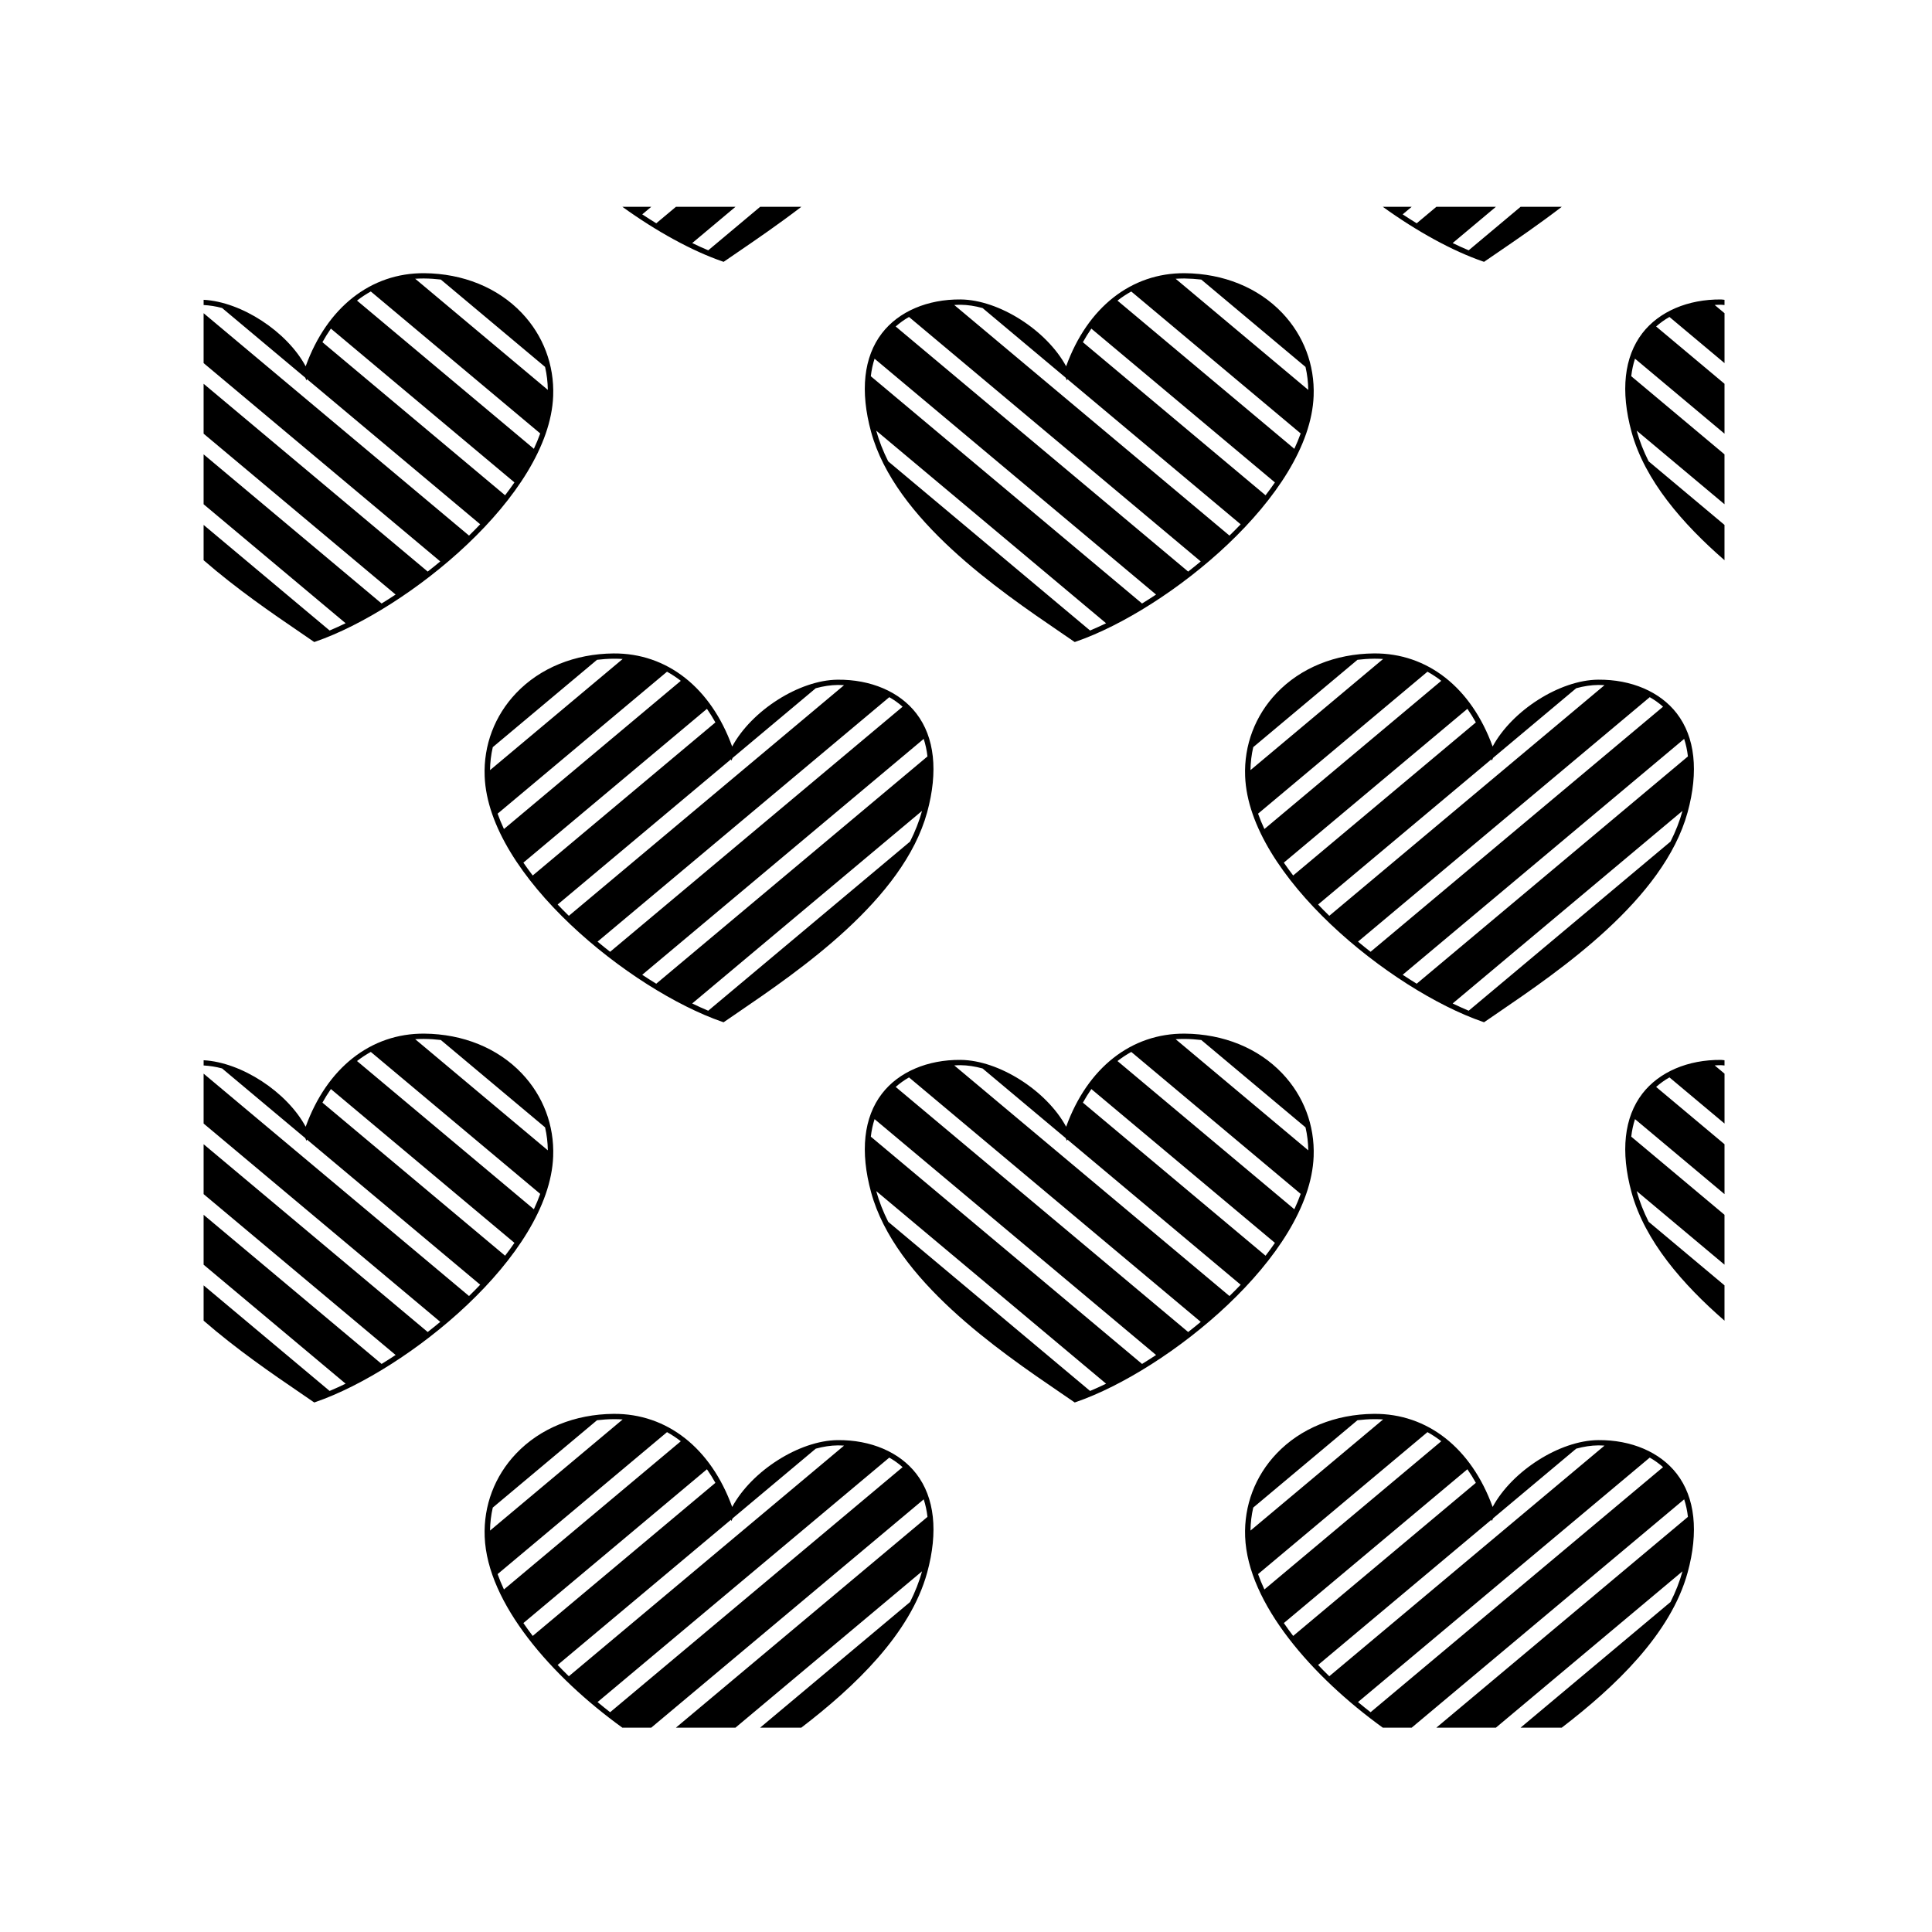 <?xml version="1.0" encoding="UTF-8"?>
<!-- Uploaded to: SVG Repo, www.svgrepo.com, Generator: SVG Repo Mixer Tools -->
<svg fill="#000000" width="800px" height="800px" version="1.1" viewBox="144 144 512 512" xmlns="http://www.w3.org/2000/svg">
 <path d="m386.84 333.07c-4.438-5.766-12.082-9.02-20.844-8.945-10.215 0.094-22.832 8.203-27.965 17.715-5.656-15.613-17.266-24.777-31.438-24.672-10.27 0.094-19.438 3.824-25.809 10.508-5.695 5.977-8.66 13.805-8.344 22.039 1.02 26.391 38.582 56.648 62.98 65.082l0.336 0.117 0.293-0.199c1.09-0.75 2.25-1.543 3.477-2.379 16.395-11.191 43.828-29.918 50.18-53.074 2.965-10.848 1.977-19.902-2.867-26.191zm-55.156 78.781c-1.387-0.582-2.805-1.227-4.246-1.922l60.91-51.039c-0.762 2.777-1.844 5.492-3.176 8.141zm57.109-72.035c0.473 1.457 0.809 3.008 0.996 4.644l-71.879 60.234c-1.238-0.758-2.477-1.547-3.715-2.367zm-83.105 56.418c-1.125-0.875-2.231-1.773-3.332-2.688l77.312-64.785c1.289 0.723 2.457 1.578 3.531 2.523zm25.66-64.387c0.836 1.203 1.582 2.414 2.238 3.602l-48.41 40.566c-0.867-1.129-1.688-2.262-2.477-3.406zm-53.797 31.855c-0.633-1.355-1.199-2.715-1.68-4.07l44.895-37.621c1.309 0.723 2.527 1.535 3.656 2.414zm29.059-45.137h0.309c0.715 0 1.41 0.027 2.094 0.074l-35.152 29.457c0.031-2.074 0.273-4.113 0.734-6.094l27.625-23.148c1.434-0.172 2.898-0.273 4.391-0.289zm-14.828 65.141 45.918-38.477 0.121 0.363 0.332-0.742 22.031-18.461c1.984-0.543 3.953-0.848 5.832-0.867 0.566-0.008 1.113 0.039 1.668 0.059l-72.938 61.121c-1.012-0.988-2.004-1.984-2.965-2.996zm296.59-50.641c-4.438-5.766-12.082-9.02-20.844-8.945-10.215 0.094-22.832 8.203-27.965 17.715-5.656-15.613-17.266-24.777-31.438-24.672-10.27 0.094-19.438 3.824-25.809 10.508-5.695 5.977-8.66 13.805-8.344 22.039 1.02 26.391 38.582 56.648 62.98 65.082l0.336 0.117 0.293-0.199c1.09-0.75 2.25-1.543 3.477-2.379 16.395-11.191 43.828-29.918 50.18-53.074 2.965-10.844 1.973-19.902-2.867-26.191zm-55.156 78.785c-1.387-0.582-2.805-1.227-4.246-1.922l60.91-51.039c-0.762 2.777-1.844 5.492-3.176 8.141zm57.105-72.035c0.473 1.457 0.809 3.008 0.996 4.644l-71.879 60.234c-1.238-0.758-2.477-1.547-3.715-2.367zm-83.105 56.418c-1.125-0.875-2.231-1.773-3.332-2.688l77.312-64.785c1.289 0.723 2.457 1.578 3.531 2.523zm25.66-64.387c0.836 1.203 1.582 2.414 2.238 3.602l-48.41 40.566c-0.867-1.129-1.688-2.262-2.477-3.406zm-53.797 31.855c-0.633-1.355-1.199-2.715-1.68-4.07l44.895-37.621c1.309 0.723 2.527 1.535 3.656 2.414zm29.059-45.137h0.309c0.715 0 1.41 0.027 2.094 0.074l-35.152 29.457c0.031-2.074 0.273-4.113 0.734-6.094l27.625-23.148c1.434-0.172 2.898-0.273 4.391-0.289zm-14.828 65.141 45.918-38.477 0.121 0.363 0.332-0.742 22.031-18.461c1.984-0.543 3.953-0.848 5.832-0.867 0.566-0.008 1.113 0.039 1.668 0.059l-72.938 61.117c-1.012-0.984-2.004-1.98-2.965-2.992zm-118.45-125.21c6.348 23.156 33.785 41.887 50.18 53.074 1.223 0.836 2.387 1.629 3.477 2.379l0.293 0.199 0.336-0.117c24.398-8.434 61.961-38.691 62.98-65.082 0.316-8.234-2.644-16.062-8.344-22.039-6.371-6.684-15.539-10.414-25.809-10.508-14.168-0.105-25.781 9.059-31.438 24.672-5.137-9.512-17.75-17.621-27.965-17.715-8.762-0.074-16.406 3.18-20.844 8.945-4.852 6.297-5.84 15.352-2.867 26.191zm4.527 7.777c-1.332-2.648-2.414-5.363-3.176-8.141l60.91 51.039c-1.441 0.699-2.856 1.34-4.246 1.922zm70.98 35.297c-1.238 0.816-2.481 1.609-3.715 2.367l-71.879-60.23c0.188-1.637 0.523-3.188 0.996-4.644zm-69.004-71.043c1.074-0.941 2.242-1.801 3.531-2.523l77.312 64.785c-1.102 0.914-2.207 1.812-3.332 2.688zm100.5 41.324c-0.785 1.145-1.609 2.277-2.477 3.406l-48.41-40.566c0.66-1.188 1.406-2.398 2.238-3.602zm-41.723-48.184c1.133-0.879 2.348-1.691 3.656-2.414l44.895 37.621c-0.48 1.355-1.051 2.715-1.68 4.07zm22.207-5.574 27.625 23.148c0.457 1.98 0.703 4.019 0.734 6.094l-35.152-29.457c0.684-0.043 1.379-0.074 2.094-0.074h0.309c1.492 0.02 2.953 0.121 4.391 0.289zm7.473 67.848-72.934-61.113c0.555-0.023 1.102-0.066 1.668-0.059 1.879 0.016 3.848 0.324 5.832 0.867l22.031 18.461 0.332 0.742 0.121-0.363 45.918 38.477c-0.965 1.008-1.961 2.004-2.969 2.988zm-94.957 174.08c6.348 23.156 33.785 41.887 50.18 53.074 1.223 0.836 2.387 1.629 3.477 2.379l0.293 0.199 0.336-0.117c24.398-8.434 61.961-38.691 62.98-65.082 0.316-8.234-2.644-16.062-8.344-22.039-6.371-6.684-15.539-10.414-25.809-10.508-14.168-0.105-25.781 9.059-31.438 24.672-5.137-9.512-17.75-17.621-27.965-17.715-8.762-0.074-16.406 3.18-20.844 8.945-4.852 6.293-5.84 15.348-2.867 26.191zm4.527 7.777c-1.332-2.648-2.414-5.363-3.176-8.141l60.91 51.039c-1.441 0.699-2.856 1.34-4.246 1.922zm70.98 35.297c-1.238 0.816-2.481 1.609-3.715 2.367l-71.879-60.234c0.188-1.637 0.523-3.188 0.996-4.644zm-69.004-71.043c1.074-0.941 2.242-1.797 3.531-2.523l77.312 64.785c-1.102 0.914-2.207 1.812-3.332 2.688zm100.5 41.324c-0.785 1.145-1.609 2.277-2.477 3.406l-48.41-40.566c0.66-1.188 1.406-2.398 2.238-3.602zm-41.723-48.184c1.133-0.879 2.348-1.691 3.656-2.414l44.895 37.621c-0.48 1.355-1.051 2.715-1.68 4.07zm22.207-5.574 27.625 23.148c0.457 1.98 0.703 4.019 0.734 6.094l-35.152-29.457c0.684-0.043 1.379-0.074 2.094-0.074h0.309c1.492 0.016 2.953 0.121 4.391 0.289zm7.473 67.848-72.934-61.117c0.555-0.023 1.102-0.066 1.668-0.059 1.879 0.016 3.848 0.324 5.832 0.867l22.031 18.461 0.332 0.742 0.121-0.363 45.918 38.477c-0.965 1.012-1.961 2.008-2.969 2.992zm67.129-274.19c-8.004-2.766-17.414-7.91-26.496-14.465h7.652l-2.387 2c1.238 0.816 2.481 1.609 3.715 2.367l5.207-4.363h15.781l-11.457 9.602c1.441 0.699 2.856 1.34 4.246 1.922l13.75-11.523h10.914c-6.023 4.613-11.922 8.652-16.824 12-1.223 0.836-2.387 1.629-3.473 2.379l-0.293 0.199zm-201.52 0c-8.004-2.766-17.414-7.91-26.496-14.465h7.652l-2.387 2c1.238 0.816 2.481 1.609 3.715 2.367l5.207-4.363h15.781l-11.457 9.602c1.441 0.699 2.856 1.34 4.246 1.922l13.75-11.523h10.914c-6.023 4.613-11.922 8.652-16.824 12-1.223 0.836-2.387 1.629-3.473 2.379l-0.293 0.199zm255.8 347.5c2.973-10.844 1.98-19.898-2.859-26.188-4.438-5.766-12.082-9.02-20.844-8.941-10.215 0.094-22.832 8.203-27.965 17.715-5.656-15.613-17.266-24.777-31.438-24.672-10.27 0.094-19.438 3.824-25.809 10.508-5.699 5.977-8.66 13.805-8.344 22.039 0.684 17.734 17.879 37.188 36.484 50.617h7.652l72.215-60.512c0.473 1.457 0.809 3.008 0.996 4.644l-66.676 55.867h15.781l49.453-41.438c-0.762 2.777-1.844 5.492-3.176 8.141l-39.738 33.297h10.914c14.102-10.809 28.902-24.848 33.352-41.078zm-115.11-17.25 27.625-23.148c1.438-0.172 2.902-0.273 4.394-0.285h0.309c0.715 0 1.41 0.027 2.094 0.074l-35.152 29.457c0.027-2.082 0.27-4.117 0.73-6.098zm1.277 17.629 44.895-37.621c1.309 0.723 2.527 1.535 3.656 2.414l-46.871 39.277c-0.629-1.355-1.199-2.711-1.68-4.07zm6.832 12.977 48.645-40.762c0.836 1.203 1.582 2.414 2.238 3.602l-48.41 40.566c-0.863-1.125-1.688-2.262-2.473-3.406zm12.043 14.094c-1.008-0.984-2.004-1.98-2.965-2.996l45.918-38.477 0.121 0.363 0.332-0.742 22.031-18.461c1.984-0.543 3.953-0.852 5.832-0.867 0.566-0.008 1.113 0.039 1.668 0.059zm10.941 9.531c-1.125-0.875-2.231-1.773-3.332-2.688l77.312-64.785c1.289 0.723 2.457 1.578 3.531 2.523zm-117.51-36.98c2.973-10.844 1.98-19.898-2.859-26.188-4.438-5.766-12.082-9.02-20.844-8.941-10.215 0.094-22.832 8.203-27.965 17.715-5.656-15.613-17.266-24.777-31.438-24.672-10.27 0.094-19.438 3.824-25.809 10.508-5.699 5.977-8.66 13.805-8.344 22.039 0.684 17.734 17.879 37.188 36.484 50.617h7.652l72.215-60.512c0.473 1.457 0.809 3.008 0.996 4.644l-66.676 55.867h15.781l49.453-41.438c-0.762 2.777-1.844 5.492-3.176 8.141l-39.738 33.297h10.914c14.102-10.809 28.902-24.848 33.352-41.078zm-115.11-17.25 27.625-23.148c1.438-0.172 2.902-0.273 4.394-0.285h0.309c0.715 0 1.41 0.027 2.094 0.074l-35.152 29.457c0.027-2.082 0.27-4.117 0.73-6.098zm1.277 17.629 44.895-37.621c1.309 0.723 2.527 1.535 3.656 2.414l-46.871 39.277c-0.633-1.355-1.199-2.711-1.68-4.07zm6.832 12.977 48.645-40.762c0.836 1.203 1.582 2.414 2.238 3.602l-48.41 40.566c-0.863-1.125-1.688-2.262-2.473-3.406zm12.043 14.094c-1.008-0.984-2.004-1.98-2.965-2.996l45.918-38.477 0.121 0.363 0.332-0.742 22.031-18.461c1.984-0.543 3.953-0.852 5.832-0.867 0.566-0.008 1.113 0.039 1.668 0.059zm10.941 9.531c-1.125-0.875-2.231-1.773-3.332-2.688l77.312-64.785c1.289 0.723 2.457 1.578 3.531 2.523zm-78.699-283.81 0.293 0.199 0.336-0.117c24.398-8.434 61.961-38.691 62.98-65.082 0.316-8.234-2.644-16.062-8.344-22.039-6.371-6.684-15.539-10.414-25.809-10.508-14.168-0.105-25.781 9.059-31.438 24.672-4.984-9.23-17-17.078-27.043-17.621v1.383c1.598 0.094 3.234 0.336 4.894 0.789l22.031 18.461 0.332 0.742 0.121-0.363 45.918 38.477c-0.961 1.012-1.957 2.008-2.965 2.996l-70.336-58.934v13.223l62.719 52.559c-1.102 0.914-2.207 1.812-3.332 2.688l-59.387-49.766v13.223l50.883 42.637c-1.238 0.816-2.481 1.609-3.715 2.367l-47.168-39.523v13.223l37.633 31.535c-1.441 0.699-2.856 1.34-4.242 1.922l-33.391-27.98v9.355c8.82 7.668 18.273 14.133 25.551 19.098 1.227 0.844 2.387 1.637 3.477 2.387zm29.133-96.145h0.309c1.492 0.012 2.957 0.117 4.394 0.285l27.625 23.148c0.461 1.98 0.703 4.019 0.734 6.094l-35.152-29.457c0.68-0.043 1.375-0.07 2.09-0.07zm-13.852 3.445 44.895 37.621c-0.48 1.355-1.051 2.715-1.68 4.07l-46.871-39.277c1.133-0.879 2.348-1.691 3.656-2.414zm-12.82 13.438c0.66-1.188 1.406-2.398 2.238-3.602l48.645 40.762c-0.785 1.145-1.609 2.277-2.477 3.406zm370.64-11.324c0.301 0.004 0.617 0.078 0.922 0.094v1.383c-0.309-0.02-0.629-0.074-0.934-0.078-0.566-0.008-1.113 0.039-1.668 0.059l2.606 2.184v13.223l-14.594-12.227c-1.289 0.723-2.457 1.578-3.531 2.523l18.121 15.184v13.223l-23.719-19.875c-0.473 1.457-0.809 3.008-0.996 4.644l24.711 20.707v13.223l-23.273-19.504c0.762 2.777 1.844 5.492 3.176 8.141l20.098 16.84v9.355c-11.043-9.602-21.098-21.102-24.625-33.977-2.973-10.844-1.98-19.898 2.859-26.188 4.445-5.754 12.086-9.008 20.848-8.934zm-373.1 292.11 0.293 0.199 0.336-0.117c24.398-8.434 61.961-38.691 62.98-65.082 0.316-8.234-2.644-16.062-8.344-22.039-6.371-6.684-15.539-10.414-25.809-10.508-14.168-0.105-25.781 9.059-31.438 24.672-4.984-9.23-17-17.078-27.043-17.621v1.383c1.598 0.094 3.234 0.336 4.894 0.789l22.031 18.461 0.332 0.742 0.121-0.363 45.918 38.477c-0.961 1.012-1.957 2.008-2.965 2.996l-70.336-58.934v13.223l62.719 52.559c-1.102 0.914-2.207 1.812-3.332 2.688l-59.387-49.766v13.223l50.883 42.637c-1.238 0.816-2.481 1.609-3.715 2.367l-47.168-39.523v13.223l37.633 31.535c-1.441 0.699-2.856 1.34-4.242 1.922l-33.391-27.98v9.355c8.82 7.668 18.273 14.133 25.551 19.098 1.227 0.844 2.387 1.637 3.477 2.387zm29.133-96.145h0.309c1.492 0.012 2.957 0.117 4.394 0.285l27.625 23.148c0.461 1.98 0.703 4.019 0.734 6.094l-35.152-29.457c0.68-0.043 1.375-0.07 2.09-0.07zm-13.852 3.445 44.895 37.621c-0.48 1.355-1.051 2.715-1.68 4.07l-46.871-39.277c1.133-0.879 2.348-1.691 3.656-2.414zm-12.82 13.438c0.66-1.188 1.406-2.398 2.238-3.602l48.645 40.762c-0.785 1.145-1.609 2.277-2.477 3.406zm370.64-11.324c0.301 0.004 0.617 0.078 0.922 0.094v1.383c-0.309-0.02-0.629-0.074-0.934-0.078-0.566-0.008-1.113 0.039-1.668 0.059l2.606 2.184v13.223l-14.594-12.227c-1.289 0.723-2.457 1.578-3.531 2.523l18.121 15.184v13.223l-23.719-19.875c-0.473 1.457-0.809 3.008-0.996 4.644l24.711 20.707v13.223l-23.273-19.504c0.762 2.777 1.844 5.492 3.176 8.141l20.098 16.84v9.359c-11.043-9.602-21.098-21.102-24.625-33.977-2.973-10.844-1.98-19.898 2.859-26.188 4.445-5.758 12.086-9.016 20.848-8.938z"/>
</svg>